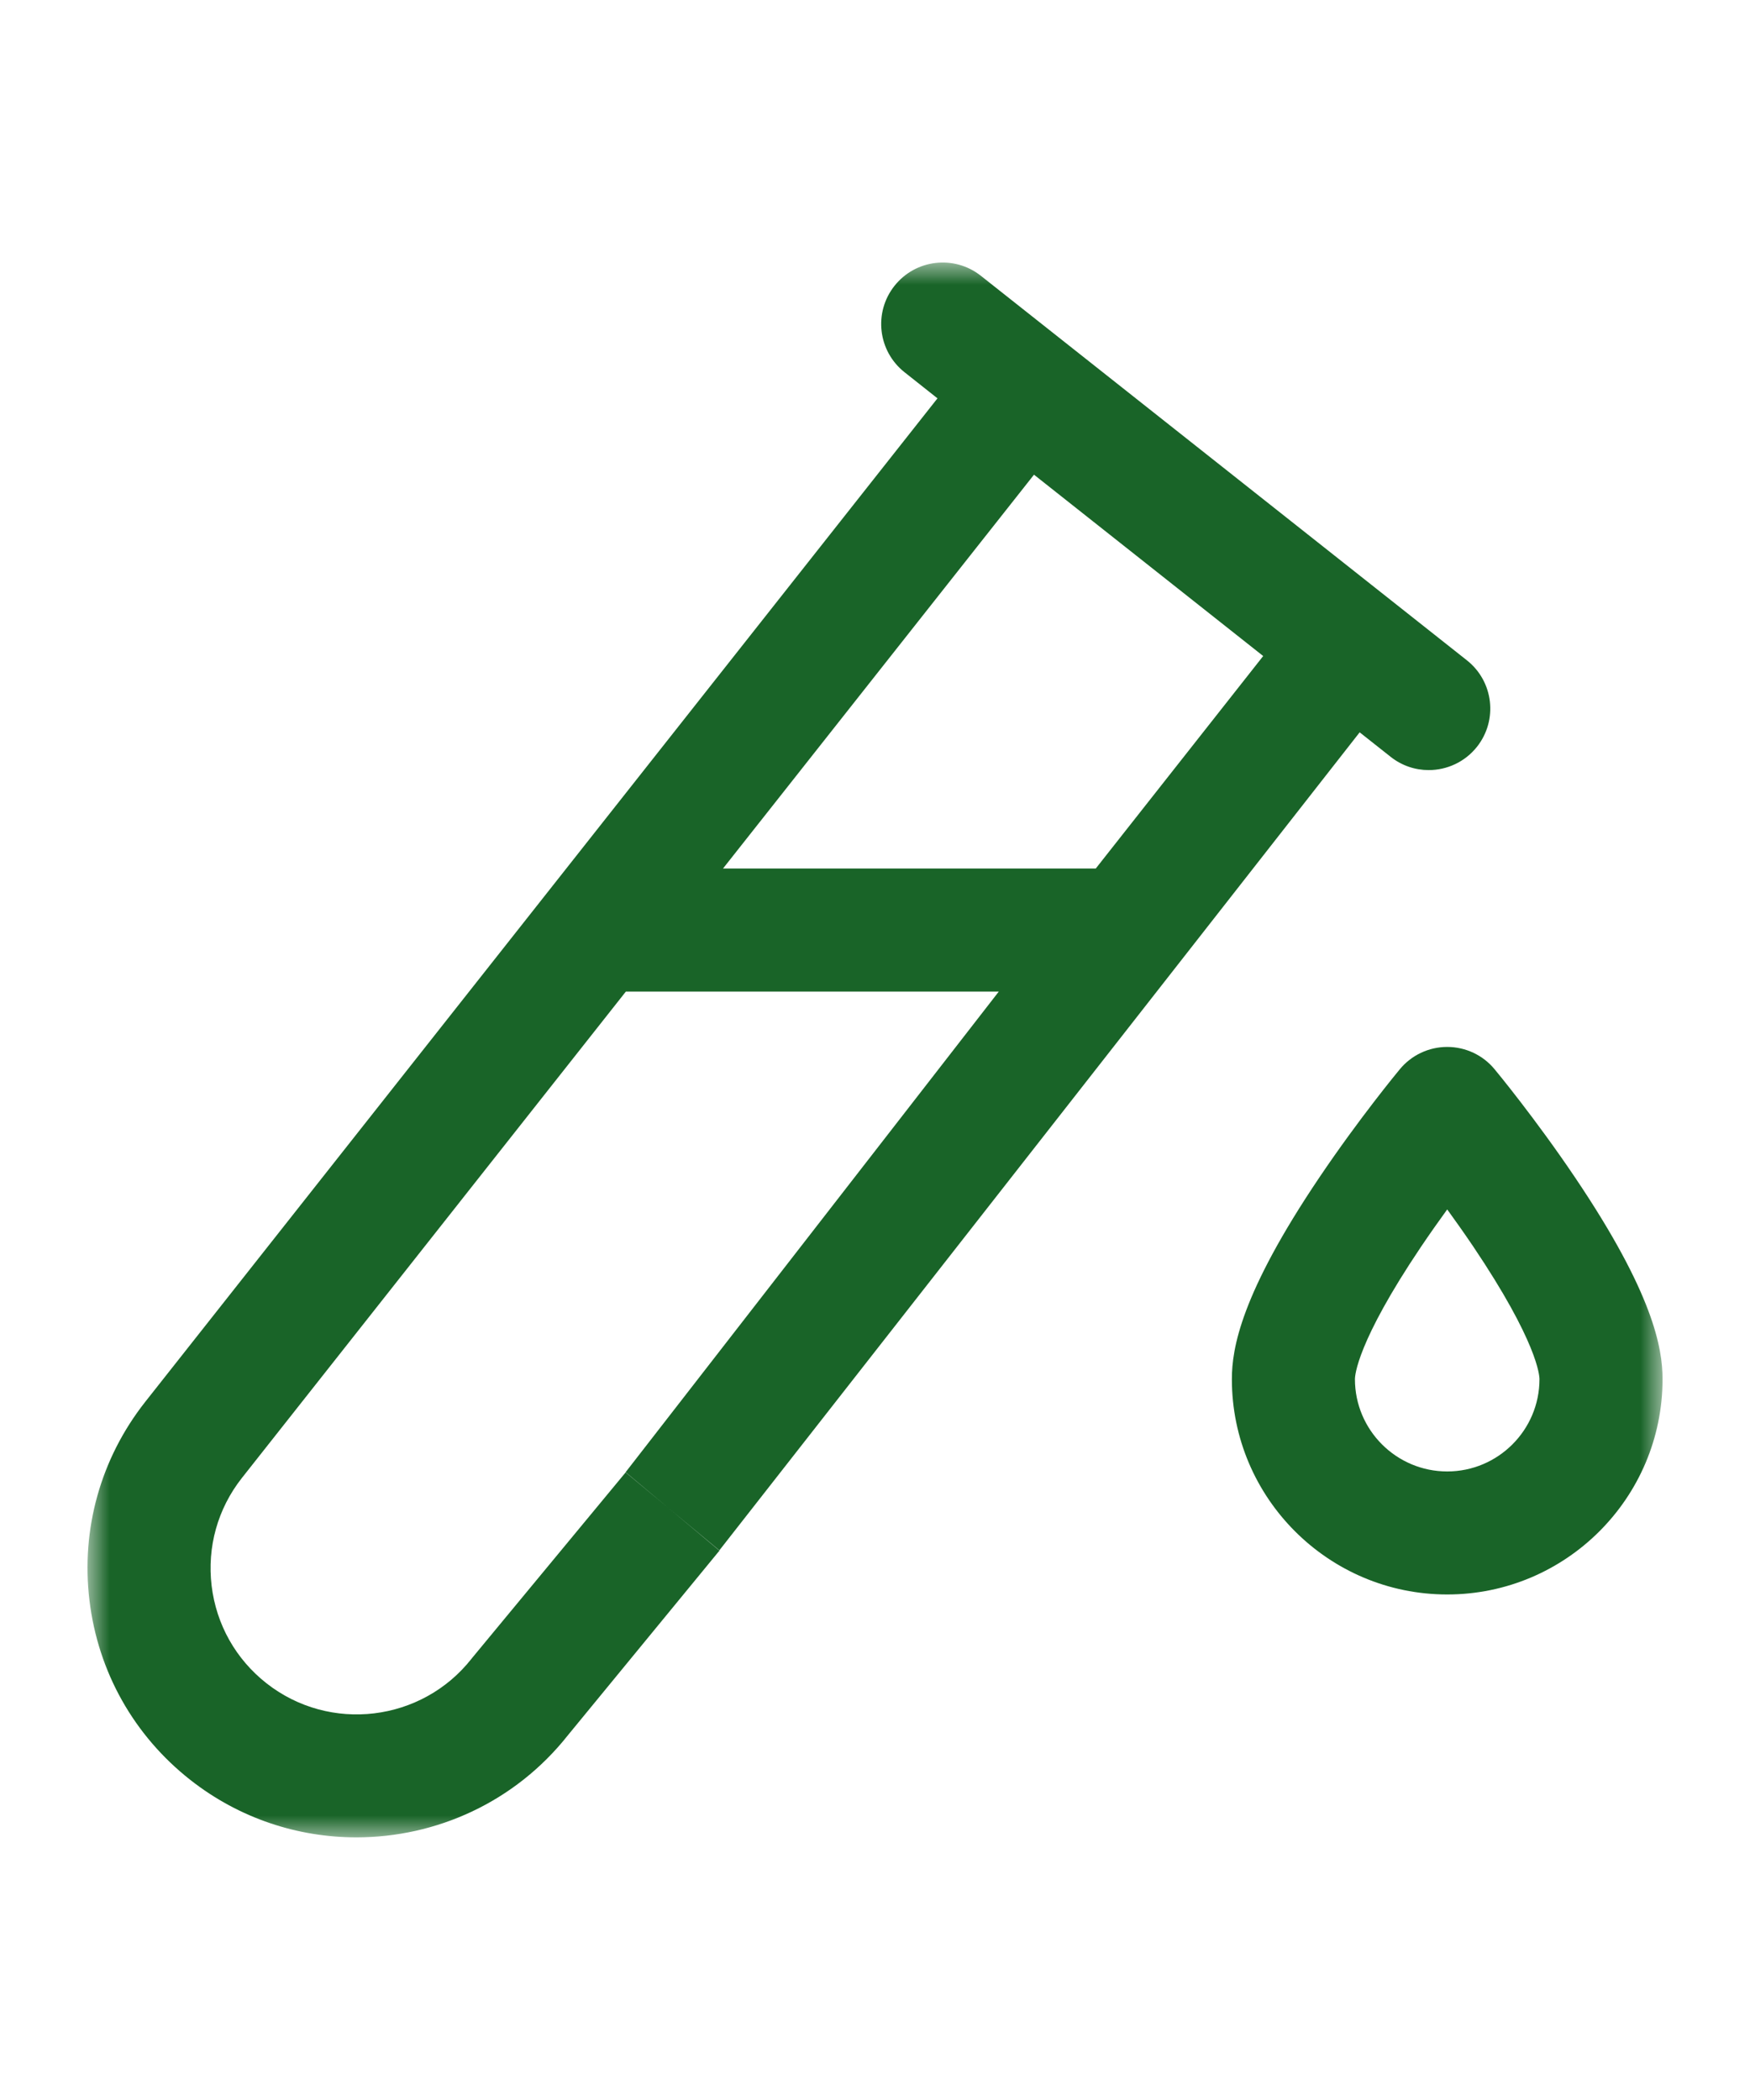 <?xml version="1.0" encoding="UTF-8"?>
<svg width="40px" height="48px" viewBox="0 0 40 48" version="1.1" xmlns="http://www.w3.org/2000/svg" xmlns:xlink="http://www.w3.org/1999/xlink">
    <title>icn_wasseranalyse</title>
    <defs>
        <polygon id="path-1" points="7.55963057e-05 0 36.001 0 36.001 35.997 7.55963057e-05 35.997"></polygon>
    </defs>
    <g id="Page-1" stroke="none" stroke-width="1" fill="none" fill-rule="evenodd">
        <g id="icn_wasseranalyse">
            <g id="Group-3" transform="translate(2, 6)">
                <mask id="mask-2" fill="white">
                    <use xlink:href="#path-1"></use>
                </mask>
                <g id="Clip-2"></g>
                <path d="M29.785,11.298 C30.043,11.503 30.35,11.602 30.656,11.602 C31.071,11.602 31.482,11.419 31.76,11.069 C32.242,10.459 32.139,9.575 31.529,9.093 L20.42,0.304 C19.811,-0.178 18.927,-0.075 18.445,0.534 C17.963,1.143 18.066,2.027 18.676,2.509 L19.428,3.105 L1.315,26.048 C0.3,27.34 -0.151,28.95 0.045,30.582 C0.241,32.214 1.061,33.671 2.353,34.686 C3.478,35.569 4.817,35.997 6.147,35.997 C7.967,35.997 9.77,35.195 10.982,33.661 L14.447,29.44 L12.3,27.655 L8.799,31.887 C8.793,31.895 8.786,31.902 8.78,31.911 C7.642,33.359 5.539,33.612 4.091,32.475 C3.389,31.923 2.944,31.132 2.837,30.246 C2.731,29.36 2.976,28.486 3.525,27.787 L12.306,16.664 L20.83,16.664 L12.3,27.65 L14.44,29.44 L29.078,10.739 L29.785,11.298 Z M23.046,13.852 L14.526,13.852 L21.634,4.85 L26.873,8.995 L23.046,13.852 Z M34.003,20.916 C33.096,19.569 32.2,18.485 32.162,18.44 C31.895,18.116 31.498,17.93 31.079,17.93 C30.66,17.93 30.263,18.116 29.996,18.44 C29.958,18.485 29.062,19.569 28.155,20.916 C26.364,23.573 26.157,24.819 26.157,25.524 C26.157,28.237 28.365,30.445 31.079,30.445 C33.793,30.445 36.001,28.237 36.001,25.524 C36.001,24.819 35.794,23.573 34.003,20.916 L34.003,20.916 Z M31.079,27.633 C29.916,27.633 28.97,26.687 28.97,25.524 C28.97,25.444 29.012,24.681 30.475,22.506 C30.68,22.202 30.886,21.91 31.079,21.644 C31.268,21.904 31.47,22.19 31.671,22.487 C33.145,24.677 33.188,25.444 33.188,25.524 C33.188,26.687 32.242,27.633 31.079,27.633 L31.079,27.633 Z" id="Fill-1" fill="#196428" mask="url(#mask-2)"></path>
            </g>
            <rect id="Rectangle-Copy-4" x="0" y="0" width="40" height="48"></rect>
        </g>
    </g>
</svg>